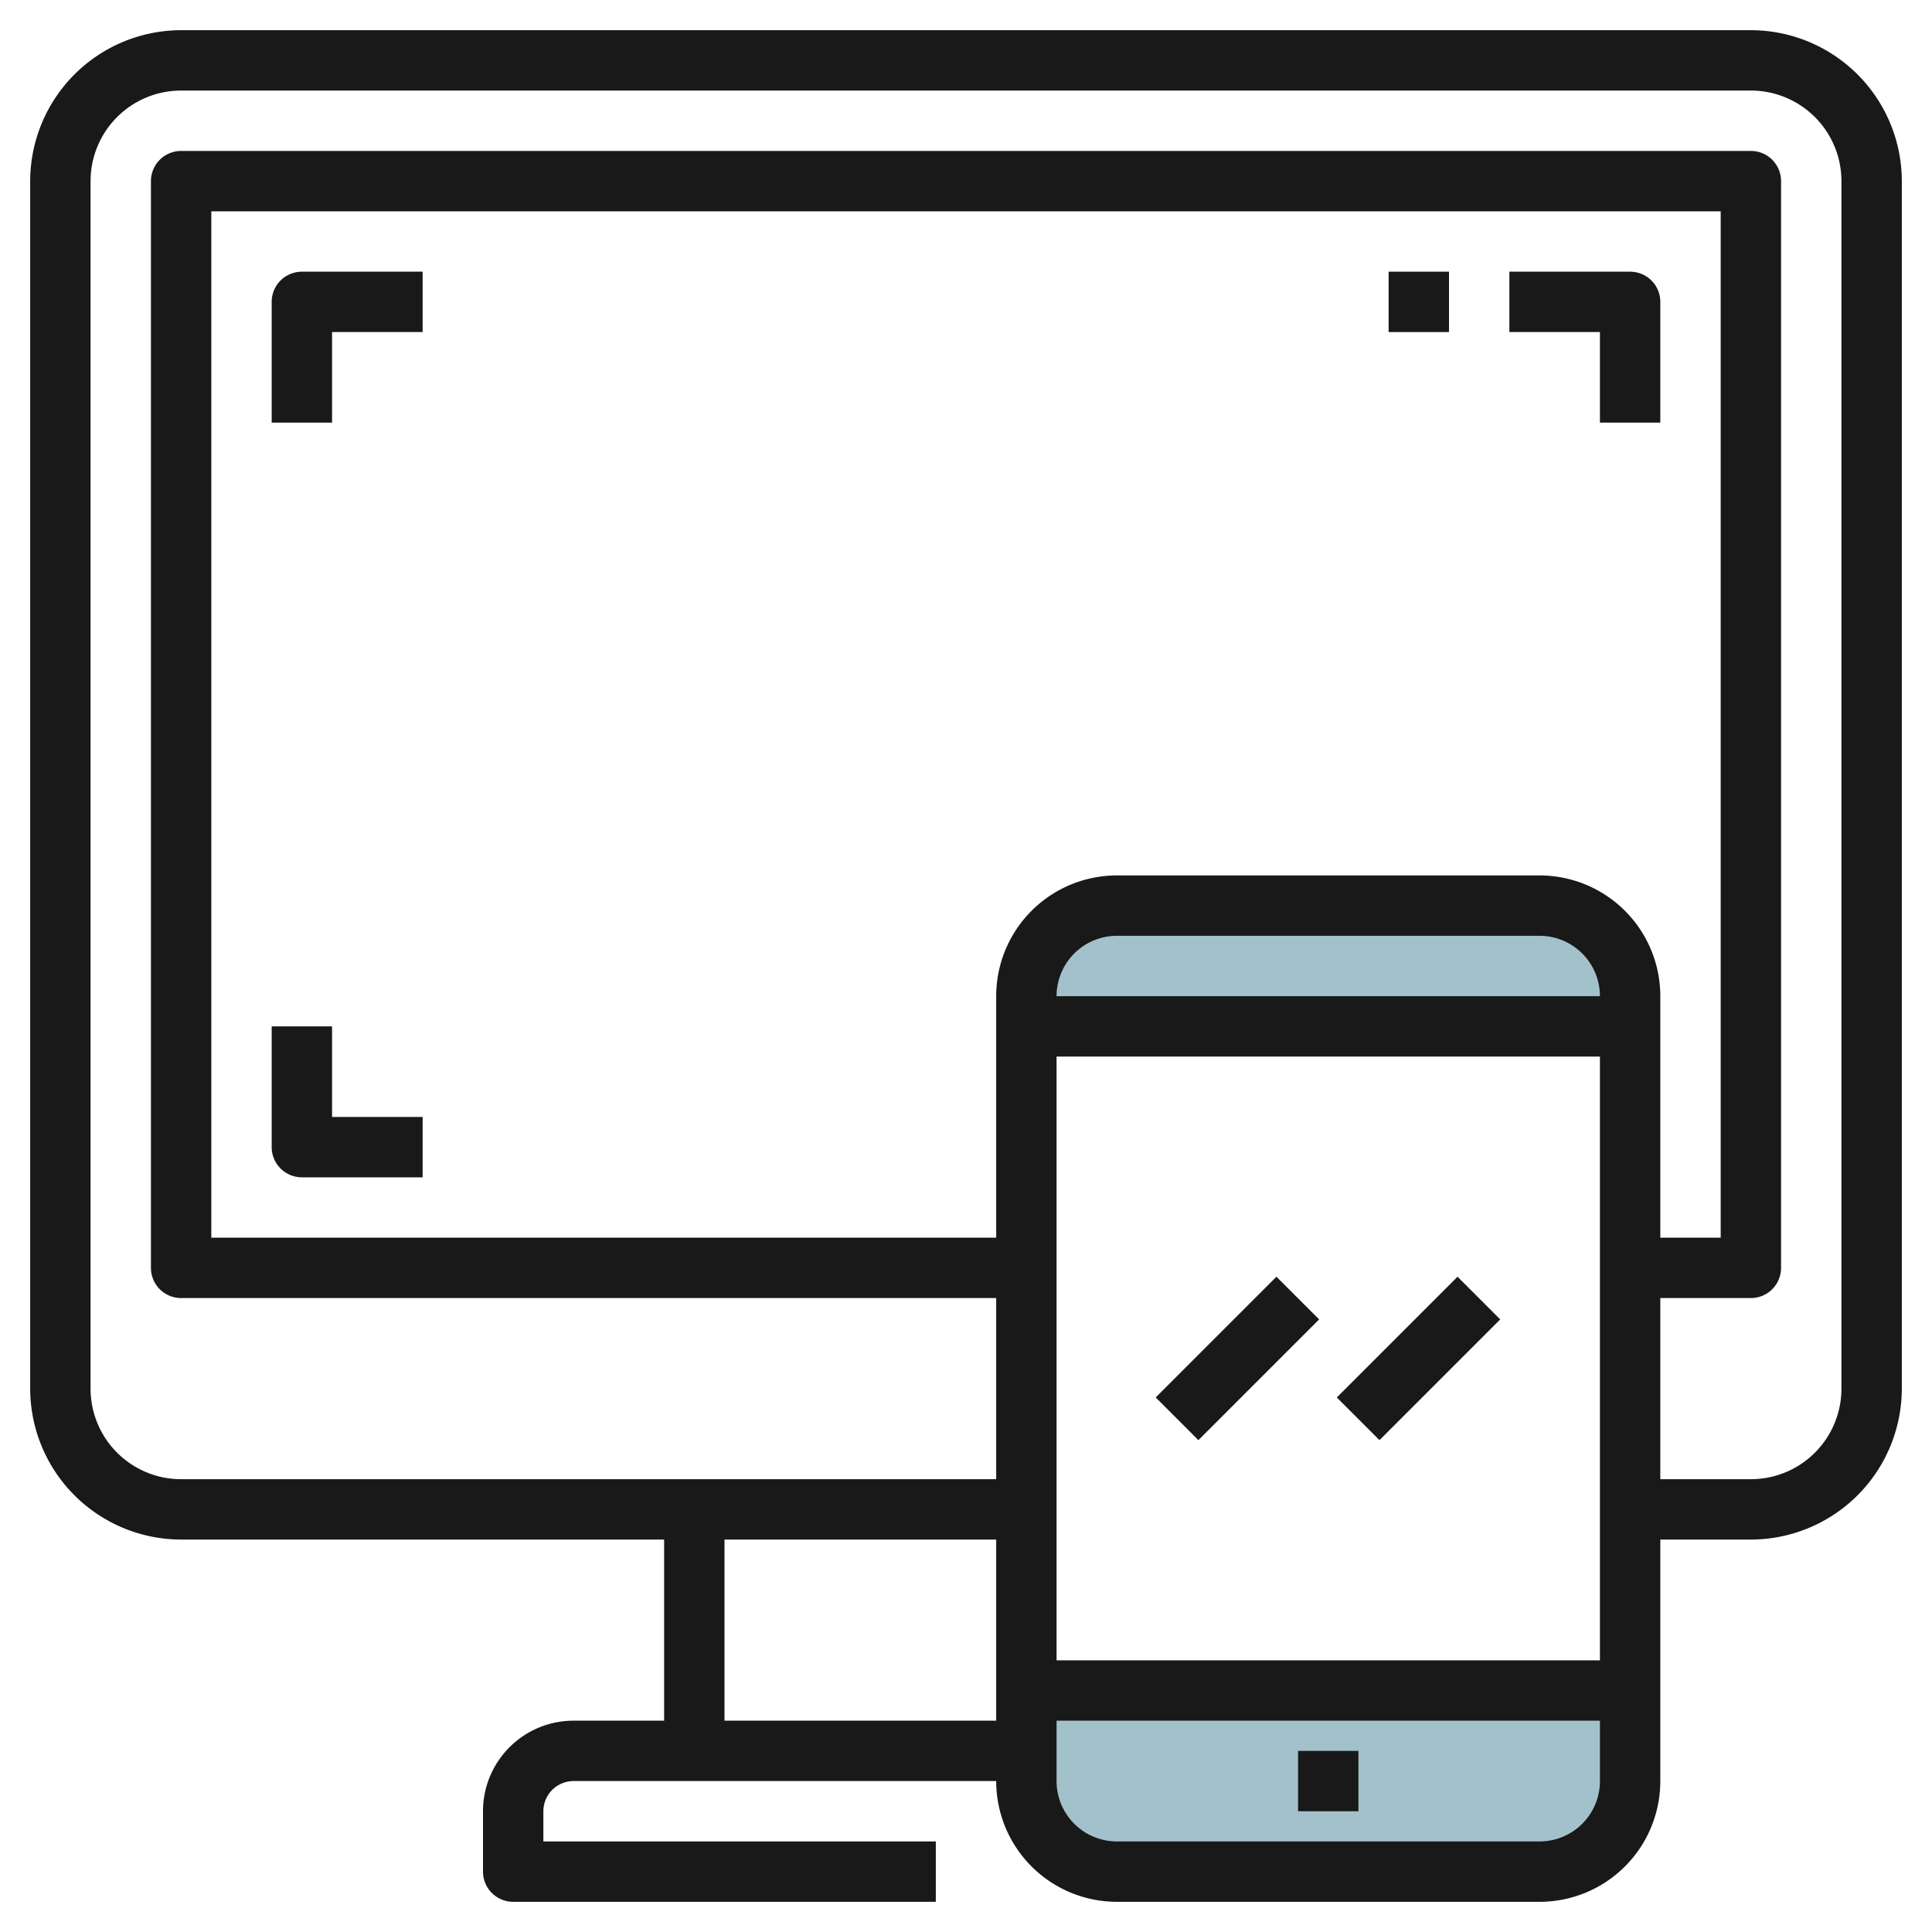 <svg id="Layer_3" height="512" viewBox="0 0 64 64" width="512" xmlns="http://www.w3.org/2000/svg" data-name="Layer 3"><path d="m34 59a3 3 0 0 0 3 3h14a3 3 0 0 0 3-3v-3h-20z" fill="#a3c1ca"/><path d="m51 30h-14a3 3 0 0 0 -3 3v1h20v-1a3 3 0 0 0 -3-3z" fill="#a3c1ca"/><g fill="#191919"><path d="m58 1h-52a5.006 5.006 0 0 0 -5 5v40a5.006 5.006 0 0 0 5 5h16v6h-3a3 3 0 0 0 -3 3v2a1 1 0 0 0 1 1h14v-2h-13v-1a1 1 0 0 1 1-1h14a4 4 0 0 0 4 4h14a4 4 0 0 0 4-4v-8h3a5.006 5.006 0 0 0 5-5v-40a5.006 5.006 0 0 0 -5-5zm-34 56v-6h9v6zm11-22h18v20h-18zm0-2a2 2 0 0 1 2-2h14a2 2 0 0 1 2 2zm16-4h-14a4 4 0 0 0 -4 4v8h-26v-34h50v34h-2v-8a4 4 0 0 0 -4-4zm0 32h-14a2 2 0 0 1 -2-2v-2h18v2a2 2 0 0 1 -2 2zm10-15a3 3 0 0 1 -3 3h-3v-6h3a1 1 0 0 0 1-1v-36a1 1 0 0 0 -1-1h-52a1 1 0 0 0 -1 1v36a1 1 0 0 0 1 1h27v6h-27a3 3 0 0 1 -3-3v-40a3 3 0 0 1 3-3h52a3 3 0 0 1 3 3z"/><path d="m43 58h2v2h-2z"/><path d="m38.172 44h5.657v2h-5.657z" transform="matrix(.707 -.707 .707 .707 -19.811 42.172)"/><path d="m44.172 44h5.657v2h-5.657z" transform="matrix(.707 -.707 .707 .707 -18.054 46.414)"/><path d="m55 10a1 1 0 0 0 -1-1h-4v2h3v3h2z"/><path d="m9 10v4h2v-3h3v-2h-4a1 1 0 0 0 -1 1z"/><path d="m11 34h-2v4a1 1 0 0 0 1 1h4v-2h-3z"/><path d="m46 9h2v2h-2z"/></g></svg>